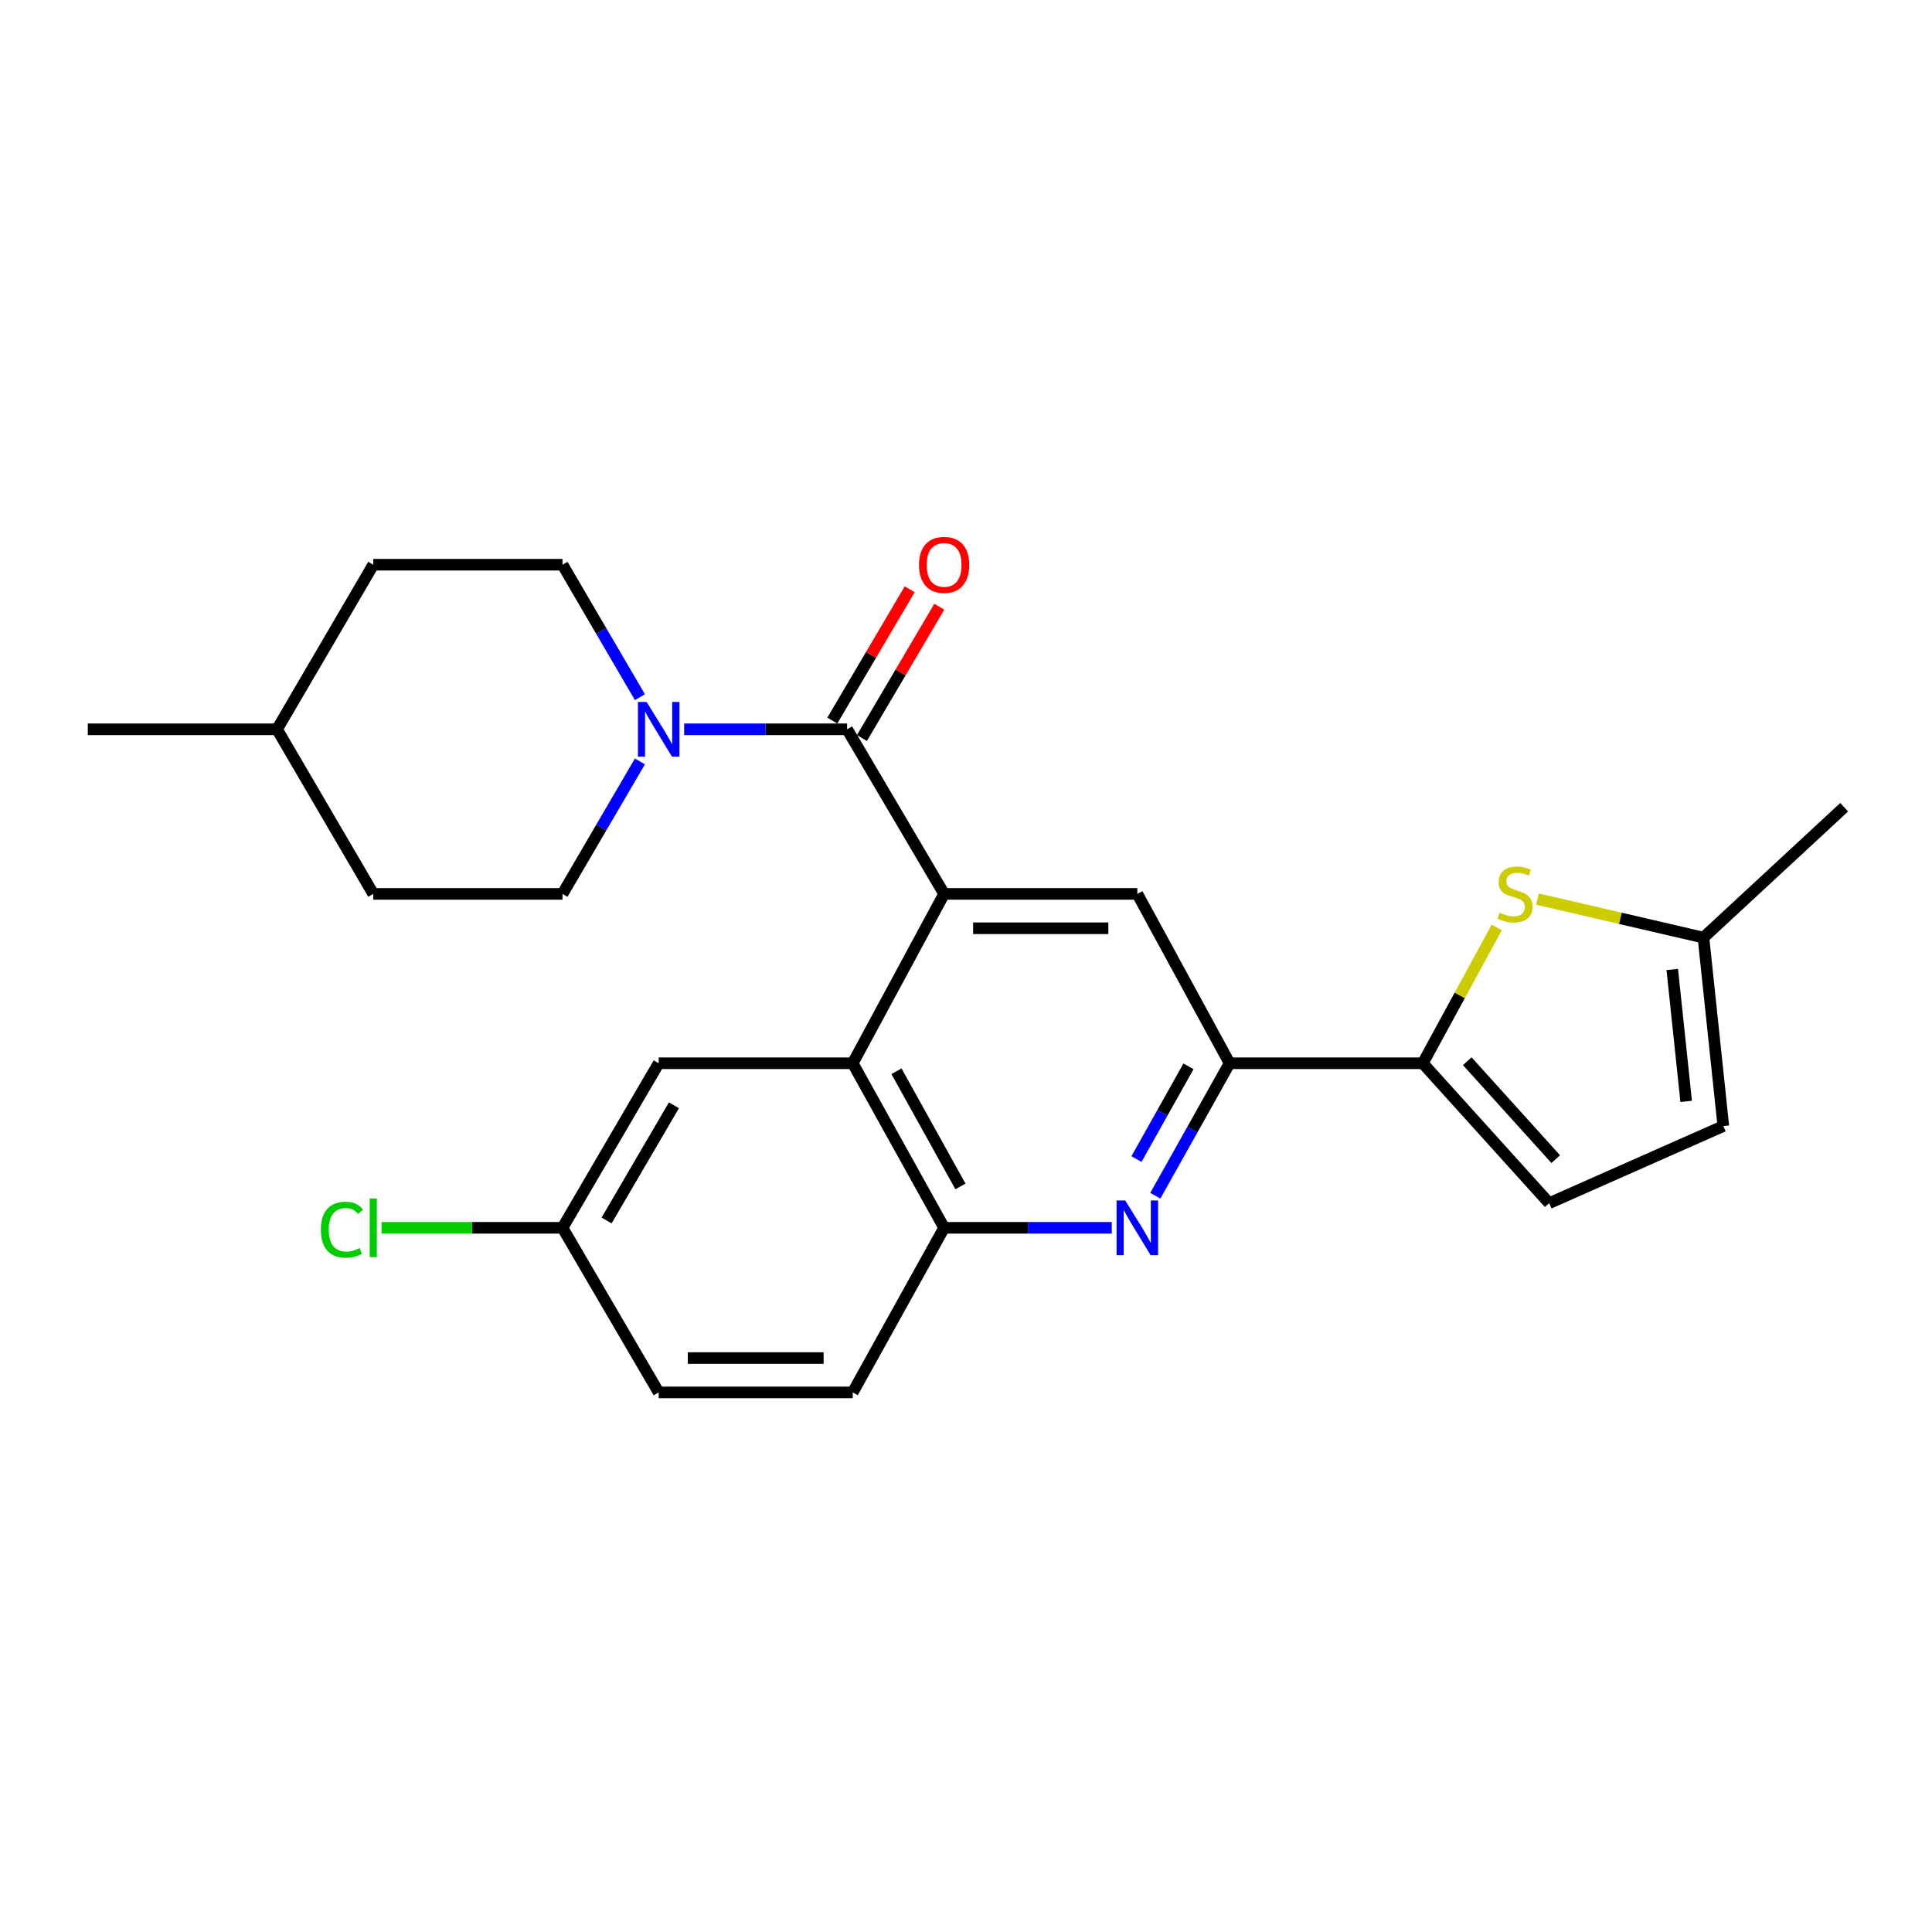 <?xml version='1.0' encoding='iso-8859-1'?>
<svg version='1.1' baseProfile='full'
              xmlns='http://www.w3.org/2000/svg'
                      xmlns:rdkit='http://www.rdkit.org/xml'
                      xmlns:xlink='http://www.w3.org/1999/xlink'
                  xml:space='preserve'
width='1000px' height='1000px' viewBox='0 0 1000 1000'>
<!-- END OF HEADER -->
<rect style='opacity:1.0;fill:#FFFFFF;stroke:none' width='1000' height='1000' x='0' y='0'> </rect>
<path class='bond-0' d='M 488.677,462.678 L 438.463,377.486' style='fill:none;fill-rule:evenodd;stroke:#000000;stroke-width:6px;stroke-linecap:butt;stroke-linejoin:miter;stroke-opacity:1' />
<path class='bond-4' d='M 488.677,462.678 L 441.367,550.34' style='fill:none;fill-rule:evenodd;stroke:#000000;stroke-width:6px;stroke-linecap:butt;stroke-linejoin:miter;stroke-opacity:1' />
<path class='bond-7' d='M 488.677,462.678 L 588.68,462.678' style='fill:none;fill-rule:evenodd;stroke:#000000;stroke-width:6px;stroke-linecap:butt;stroke-linejoin:miter;stroke-opacity:1' />
<path class='bond-7' d='M 503.677,480.463 L 573.679,480.463' style='fill:none;fill-rule:evenodd;stroke:#000000;stroke-width:6px;stroke-linecap:butt;stroke-linejoin:miter;stroke-opacity:1' />
<path class='bond-5' d='M 438.463,377.486 L 396.29,377.486' style='fill:none;fill-rule:evenodd;stroke:#000000;stroke-width:6px;stroke-linecap:butt;stroke-linejoin:miter;stroke-opacity:1' />
<path class='bond-5' d='M 396.29,377.486 L 354.117,377.486' style='fill:none;fill-rule:evenodd;stroke:#0000FF;stroke-width:6px;stroke-linecap:butt;stroke-linejoin:miter;stroke-opacity:1' />
<path class='bond-12' d='M 446.123,382.002 L 466.151,348.027' style='fill:none;fill-rule:evenodd;stroke:#000000;stroke-width:6px;stroke-linecap:butt;stroke-linejoin:miter;stroke-opacity:1' />
<path class='bond-12' d='M 466.151,348.027 L 486.179,314.052' style='fill:none;fill-rule:evenodd;stroke:#FF0000;stroke-width:6px;stroke-linecap:butt;stroke-linejoin:miter;stroke-opacity:1' />
<path class='bond-12' d='M 430.802,372.97 L 450.83,338.995' style='fill:none;fill-rule:evenodd;stroke:#000000;stroke-width:6px;stroke-linecap:butt;stroke-linejoin:miter;stroke-opacity:1' />
<path class='bond-12' d='M 450.83,338.995 L 470.858,305.02' style='fill:none;fill-rule:evenodd;stroke:#FF0000;stroke-width:6px;stroke-linecap:butt;stroke-linejoin:miter;stroke-opacity:1' />
<path class='bond-1' d='M 736.437,550.34 L 636.434,550.34' style='fill:none;fill-rule:evenodd;stroke:#000000;stroke-width:6px;stroke-linecap:butt;stroke-linejoin:miter;stroke-opacity:1' />
<path class='bond-6' d='M 736.437,550.34 L 755.574,515.197' style='fill:none;fill-rule:evenodd;stroke:#000000;stroke-width:6px;stroke-linecap:butt;stroke-linejoin:miter;stroke-opacity:1' />
<path class='bond-6' d='M 755.574,515.197 L 774.71,480.053' style='fill:none;fill-rule:evenodd;stroke:#CCCC00;stroke-width:6px;stroke-linecap:butt;stroke-linejoin:miter;stroke-opacity:1' />
<path class='bond-9' d='M 736.437,550.34 L 801.858,622.756' style='fill:none;fill-rule:evenodd;stroke:#000000;stroke-width:6px;stroke-linecap:butt;stroke-linejoin:miter;stroke-opacity:1' />
<path class='bond-9' d='M 759.448,549.28 L 805.242,599.971' style='fill:none;fill-rule:evenodd;stroke:#000000;stroke-width:6px;stroke-linecap:butt;stroke-linejoin:miter;stroke-opacity:1' />
<path class='bond-2' d='M 597.988,618.911 L 617.211,584.626' style='fill:none;fill-rule:evenodd;stroke:#0000FF;stroke-width:6px;stroke-linecap:butt;stroke-linejoin:miter;stroke-opacity:1' />
<path class='bond-2' d='M 617.211,584.626 L 636.434,550.34' style='fill:none;fill-rule:evenodd;stroke:#000000;stroke-width:6px;stroke-linecap:butt;stroke-linejoin:miter;stroke-opacity:1' />
<path class='bond-2' d='M 588.241,599.928 L 601.697,575.928' style='fill:none;fill-rule:evenodd;stroke:#0000FF;stroke-width:6px;stroke-linecap:butt;stroke-linejoin:miter;stroke-opacity:1' />
<path class='bond-2' d='M 601.697,575.928 L 615.153,551.928' style='fill:none;fill-rule:evenodd;stroke:#000000;stroke-width:6px;stroke-linecap:butt;stroke-linejoin:miter;stroke-opacity:1' />
<path class='bond-25' d='M 575.44,635.513 L 532.058,635.513' style='fill:none;fill-rule:evenodd;stroke:#0000FF;stroke-width:6px;stroke-linecap:butt;stroke-linejoin:miter;stroke-opacity:1' />
<path class='bond-25' d='M 532.058,635.513 L 488.677,635.513' style='fill:none;fill-rule:evenodd;stroke:#000000;stroke-width:6px;stroke-linecap:butt;stroke-linejoin:miter;stroke-opacity:1' />
<path class='bond-3' d='M 636.434,550.34 L 588.68,462.678' style='fill:none;fill-rule:evenodd;stroke:#000000;stroke-width:6px;stroke-linecap:butt;stroke-linejoin:miter;stroke-opacity:1' />
<path class='bond-8' d='M 441.367,550.34 L 488.677,635.513' style='fill:none;fill-rule:evenodd;stroke:#000000;stroke-width:6px;stroke-linecap:butt;stroke-linejoin:miter;stroke-opacity:1' />
<path class='bond-8' d='M 464.012,554.48 L 497.128,614.101' style='fill:none;fill-rule:evenodd;stroke:#000000;stroke-width:6px;stroke-linecap:butt;stroke-linejoin:miter;stroke-opacity:1' />
<path class='bond-13' d='M 441.367,550.34 L 340.939,550.34' style='fill:none;fill-rule:evenodd;stroke:#000000;stroke-width:6px;stroke-linecap:butt;stroke-linejoin:miter;stroke-opacity:1' />
<path class='bond-14' d='M 331.221,360.859 L 311.185,326.581' style='fill:none;fill-rule:evenodd;stroke:#0000FF;stroke-width:6px;stroke-linecap:butt;stroke-linejoin:miter;stroke-opacity:1' />
<path class='bond-14' d='M 311.185,326.581 L 291.15,292.304' style='fill:none;fill-rule:evenodd;stroke:#000000;stroke-width:6px;stroke-linecap:butt;stroke-linejoin:miter;stroke-opacity:1' />
<path class='bond-15' d='M 331.222,394.113 L 311.186,428.395' style='fill:none;fill-rule:evenodd;stroke:#0000FF;stroke-width:6px;stroke-linecap:butt;stroke-linejoin:miter;stroke-opacity:1' />
<path class='bond-15' d='M 311.186,428.395 L 291.15,462.678' style='fill:none;fill-rule:evenodd;stroke:#000000;stroke-width:6px;stroke-linecap:butt;stroke-linejoin:miter;stroke-opacity:1' />
<path class='bond-10' d='M 795.754,465.365 L 838.729,475.335' style='fill:none;fill-rule:evenodd;stroke:#CCCC00;stroke-width:6px;stroke-linecap:butt;stroke-linejoin:miter;stroke-opacity:1' />
<path class='bond-10' d='M 838.729,475.335 L 881.704,485.305' style='fill:none;fill-rule:evenodd;stroke:#000000;stroke-width:6px;stroke-linecap:butt;stroke-linejoin:miter;stroke-opacity:1' />
<path class='bond-16' d='M 488.677,635.513 L 441.367,720.714' style='fill:none;fill-rule:evenodd;stroke:#000000;stroke-width:6px;stroke-linecap:butt;stroke-linejoin:miter;stroke-opacity:1' />
<path class='bond-11' d='M 801.858,622.756 L 891.99,582.848' style='fill:none;fill-rule:evenodd;stroke:#000000;stroke-width:6px;stroke-linecap:butt;stroke-linejoin:miter;stroke-opacity:1' />
<path class='bond-23' d='M 881.704,485.305 L 954.545,417.819' style='fill:none;fill-rule:evenodd;stroke:#000000;stroke-width:6px;stroke-linecap:butt;stroke-linejoin:miter;stroke-opacity:1' />
<path class='bond-27' d='M 881.704,485.305 L 891.99,582.848' style='fill:none;fill-rule:evenodd;stroke:#000000;stroke-width:6px;stroke-linecap:butt;stroke-linejoin:miter;stroke-opacity:1' />
<path class='bond-27' d='M 865.56,501.802 L 872.76,570.082' style='fill:none;fill-rule:evenodd;stroke:#000000;stroke-width:6px;stroke-linecap:butt;stroke-linejoin:miter;stroke-opacity:1' />
<path class='bond-17' d='M 340.939,550.34 L 291.15,635.513' style='fill:none;fill-rule:evenodd;stroke:#000000;stroke-width:6px;stroke-linecap:butt;stroke-linejoin:miter;stroke-opacity:1' />
<path class='bond-17' d='M 348.825,572.092 L 313.973,631.712' style='fill:none;fill-rule:evenodd;stroke:#000000;stroke-width:6px;stroke-linecap:butt;stroke-linejoin:miter;stroke-opacity:1' />
<path class='bond-19' d='M 291.15,292.304 L 193.202,292.304' style='fill:none;fill-rule:evenodd;stroke:#000000;stroke-width:6px;stroke-linecap:butt;stroke-linejoin:miter;stroke-opacity:1' />
<path class='bond-20' d='M 291.15,462.678 L 193.202,462.678' style='fill:none;fill-rule:evenodd;stroke:#000000;stroke-width:6px;stroke-linecap:butt;stroke-linejoin:miter;stroke-opacity:1' />
<path class='bond-26' d='M 441.367,720.714 L 340.939,720.714' style='fill:none;fill-rule:evenodd;stroke:#000000;stroke-width:6px;stroke-linecap:butt;stroke-linejoin:miter;stroke-opacity:1' />
<path class='bond-26' d='M 426.303,702.929 L 356.003,702.929' style='fill:none;fill-rule:evenodd;stroke:#000000;stroke-width:6px;stroke-linecap:butt;stroke-linejoin:miter;stroke-opacity:1' />
<path class='bond-18' d='M 291.15,635.513 L 340.939,720.714' style='fill:none;fill-rule:evenodd;stroke:#000000;stroke-width:6px;stroke-linecap:butt;stroke-linejoin:miter;stroke-opacity:1' />
<path class='bond-21' d='M 291.15,635.513 L 244.32,635.513' style='fill:none;fill-rule:evenodd;stroke:#000000;stroke-width:6px;stroke-linecap:butt;stroke-linejoin:miter;stroke-opacity:1' />
<path class='bond-21' d='M 244.32,635.513 L 197.491,635.513' style='fill:none;fill-rule:evenodd;stroke:#00CC00;stroke-width:6px;stroke-linecap:butt;stroke-linejoin:miter;stroke-opacity:1' />
<path class='bond-28' d='M 193.202,292.304 L 143.393,377.486' style='fill:none;fill-rule:evenodd;stroke:#000000;stroke-width:6px;stroke-linecap:butt;stroke-linejoin:miter;stroke-opacity:1' />
<path class='bond-22' d='M 193.202,462.678 L 143.393,377.486' style='fill:none;fill-rule:evenodd;stroke:#000000;stroke-width:6px;stroke-linecap:butt;stroke-linejoin:miter;stroke-opacity:1' />
<path class='bond-24' d='M 143.393,377.486 L 45.455,377.486' style='fill:none;fill-rule:evenodd;stroke:#000000;stroke-width:6px;stroke-linecap:butt;stroke-linejoin:miter;stroke-opacity:1' />
<path  class='atom-3' d='M 582.42 621.353
L 591.7 636.353
Q 592.62 637.833, 594.1 640.513
Q 595.58 643.193, 595.66 643.353
L 595.66 621.353
L 599.42 621.353
L 599.42 649.673
L 595.54 649.673
L 585.58 633.273
Q 584.42 631.353, 583.18 629.153
Q 581.98 626.953, 581.62 626.273
L 581.62 649.673
L 577.94 649.673
L 577.94 621.353
L 582.42 621.353
' fill='#0000FF'/>
<path  class='atom-6' d='M 334.679 363.326
L 343.959 378.326
Q 344.879 379.806, 346.359 382.486
Q 347.839 385.166, 347.919 385.326
L 347.919 363.326
L 351.679 363.326
L 351.679 391.646
L 347.799 391.646
L 337.839 375.246
Q 336.679 373.326, 335.439 371.126
Q 334.239 368.926, 333.879 368.246
L 333.879 391.646
L 330.199 391.646
L 330.199 363.326
L 334.679 363.326
' fill='#0000FF'/>
<path  class='atom-7' d='M 776.171 472.398
Q 776.491 472.518, 777.811 473.078
Q 779.131 473.638, 780.571 473.998
Q 782.051 474.318, 783.491 474.318
Q 786.171 474.318, 787.731 473.038
Q 789.291 471.718, 789.291 469.438
Q 789.291 467.878, 788.491 466.918
Q 787.731 465.958, 786.531 465.438
Q 785.331 464.918, 783.331 464.318
Q 780.811 463.558, 779.291 462.838
Q 777.811 462.118, 776.731 460.598
Q 775.691 459.078, 775.691 456.518
Q 775.691 452.958, 778.091 450.758
Q 780.531 448.558, 785.331 448.558
Q 788.611 448.558, 792.331 450.118
L 791.411 453.198
Q 788.011 451.798, 785.451 451.798
Q 782.691 451.798, 781.171 452.958
Q 779.651 454.078, 779.691 456.038
Q 779.691 457.558, 780.451 458.478
Q 781.251 459.398, 782.371 459.918
Q 783.531 460.438, 785.451 461.038
Q 788.011 461.838, 789.531 462.638
Q 791.051 463.438, 792.131 465.078
Q 793.251 466.678, 793.251 469.438
Q 793.251 473.358, 790.611 475.478
Q 788.011 477.558, 783.651 477.558
Q 781.131 477.558, 779.211 476.998
Q 777.331 476.478, 775.091 475.558
L 776.171 472.398
' fill='#CCCC00'/>
<path  class='atom-13' d='M 475.677 292.384
Q 475.677 285.584, 479.037 281.784
Q 482.397 277.984, 488.677 277.984
Q 494.957 277.984, 498.317 281.784
Q 501.677 285.584, 501.677 292.384
Q 501.677 299.264, 498.277 303.184
Q 494.877 307.064, 488.677 307.064
Q 482.437 307.064, 479.037 303.184
Q 475.677 299.304, 475.677 292.384
M 488.677 303.864
Q 492.997 303.864, 495.317 300.984
Q 497.677 298.064, 497.677 292.384
Q 497.677 286.824, 495.317 284.024
Q 492.997 281.184, 488.677 281.184
Q 484.357 281.184, 481.997 283.984
Q 479.677 286.784, 479.677 292.384
Q 479.677 298.104, 481.997 300.984
Q 484.357 303.864, 488.677 303.864
' fill='#FF0000'/>
<path  class='atom-22' d='M 166.082 636.493
Q 166.082 629.453, 169.362 625.773
Q 172.682 622.053, 178.962 622.053
Q 184.802 622.053, 187.922 626.173
L 185.282 628.333
Q 183.002 625.333, 178.962 625.333
Q 174.682 625.333, 172.402 628.213
Q 170.162 631.053, 170.162 636.493
Q 170.162 642.093, 172.482 644.973
Q 174.842 647.853, 179.402 647.853
Q 182.522 647.853, 186.162 645.973
L 187.282 648.973
Q 185.802 649.933, 183.562 650.493
Q 181.322 651.053, 178.842 651.053
Q 172.682 651.053, 169.362 647.293
Q 166.082 643.533, 166.082 636.493
' fill='#00CC00'/>
<path  class='atom-22' d='M 191.362 620.333
L 195.042 620.333
L 195.042 650.693
L 191.362 650.693
L 191.362 620.333
' fill='#00CC00'/>
</svg>

